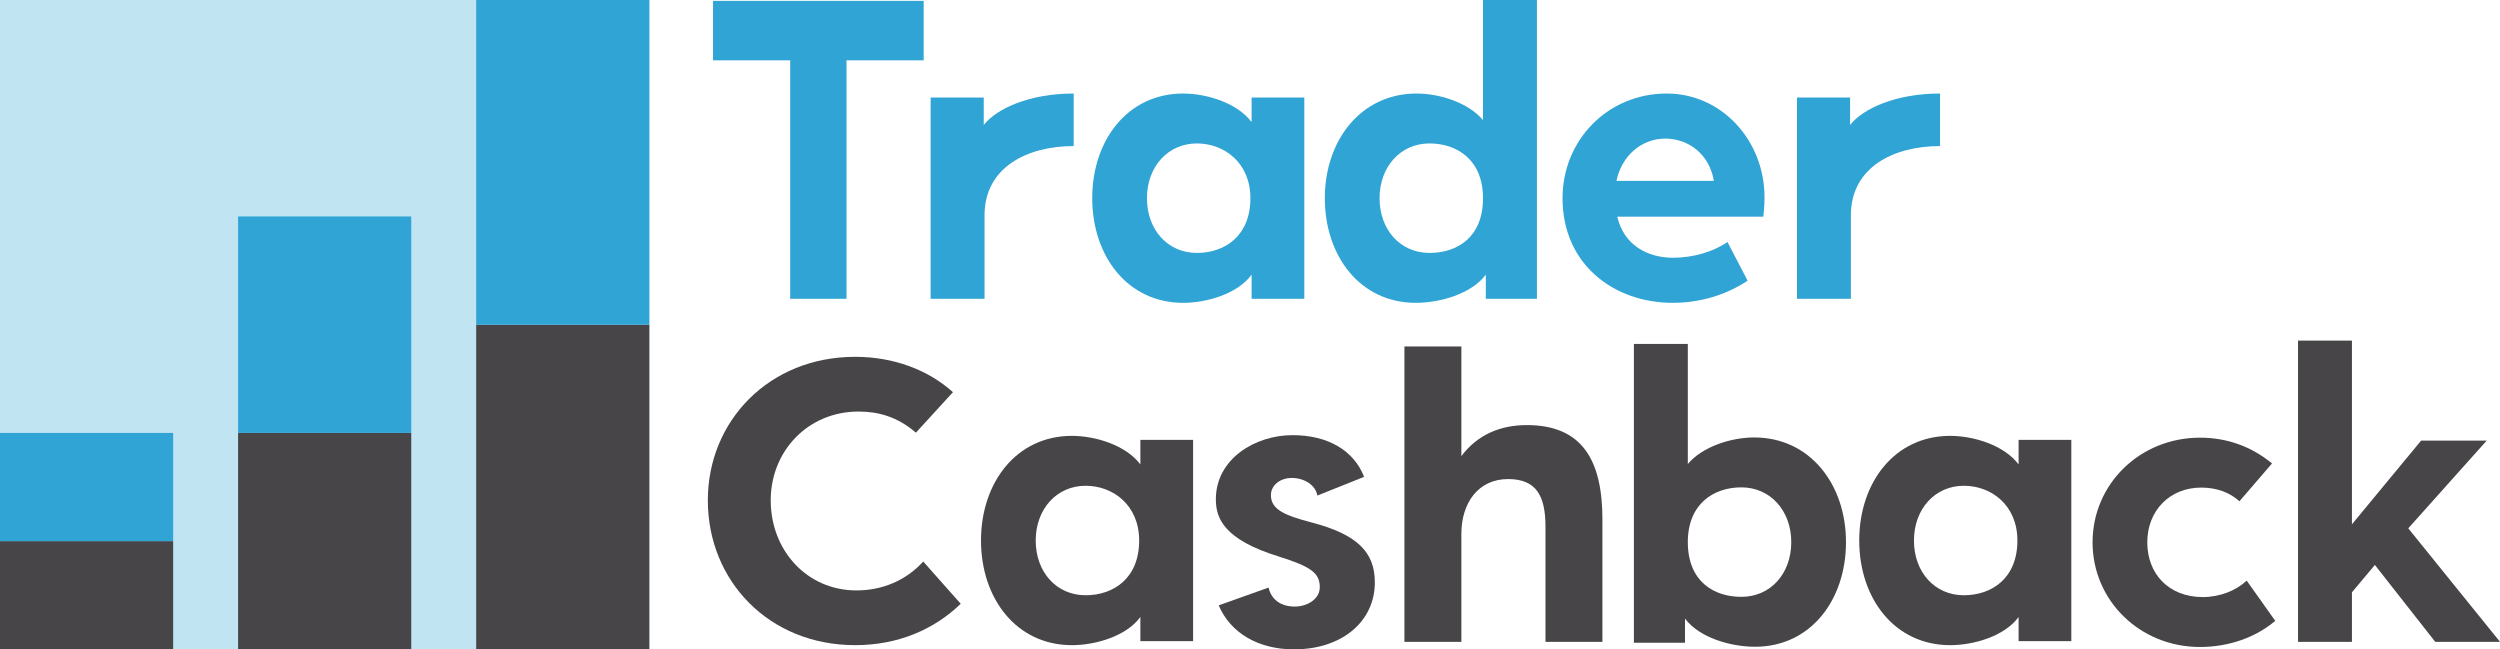 <?xml version="1.0" encoding="UTF-8"?>
<svg xmlns="http://www.w3.org/2000/svg" id="_レイヤー_1" data-name="レイヤー 1" width="308" height="80" viewBox="0 0 308 80">
  <defs>
    <style>
      .cls-1 {
        fill: #474547;
      }

      .cls-1, .cls-2, .cls-3 {
        stroke-width: 0px;
      }

      .cls-2 {
        fill: #c1e4f2;
      }

      .cls-3 {
        fill: #2fa4d5;
      }
    </style>
  </defs>
  <g>
    <rect class="cls-2" y="0" width="80" height="80"></rect>
    <rect class="cls-1" y="66.667" width="21.333" height="13.333"></rect>
    <rect class="cls-3" y="53.333" width="21.333" height="13.333"></rect>
    <rect class="cls-1" x="29.333" y="53.333" width="21.333" height="26.667"></rect>
    <rect class="cls-3" x="29.333" y="26.667" width="21.333" height="26.667"></rect>
    <rect class="cls-1" x="58.667" y="40" width="21.333" height="40"></rect>
    <rect class="cls-3" x="58.667" width="21.333" height="40"></rect>
  </g>
  <g>
    <g>
      <path class="cls-3" d="M97.351,7.434h-9.506V.103h25.952v7.33h-9.506v29.38h-6.94V7.434Z"></path>
      <path class="cls-3" d="M114.653,12.018h6.543v3.38c1.583-2.017,5.629-3.876,11.082-3.876v6.474c-5.75,0-10.983,2.628-10.983,8.529v10.287h-6.642V12.018Z"></path>
      <path class="cls-3" d="M221.387,12.018h6.543v3.38c1.583-2.017,5.629-3.876,11.082-3.876v6.474c-5.75,0-10.983,2.628-10.983,8.529v10.287h-6.642V12.018Z"></path>
      <path class="cls-3" d="M134.563,24.416c0-7.141,4.362-12.893,11.203-12.893,2.875,0,6.648,1.141,8.432,3.521v-3.025h6.494v24.795h-6.494v-2.975c-1.735,2.38-5.557,3.471-8.432,3.471-6.841,0-11.203-5.752-11.203-12.893ZM154.05,24.416c0-4.325-3.178-6.744-6.598-6.744-3.569,0-6.147,2.876-6.147,6.744,0,3.918,2.578,6.744,6.147,6.744,3.42,0,6.598-2.071,6.598-6.744Z"></path>
      <path class="cls-3" d="M163.22,24.416c0-7.141,4.462-12.893,11.302-12.893,2.875,0,6.4,1.141,8.184,3.273V0h6.643v36.813h-6.296v-2.975c-1.784,2.38-5.656,3.471-8.631,3.471-6.84,0-11.203-5.752-11.203-12.893ZM182.707,24.416c0-4.713-3.178-6.744-6.598-6.744-3.569,0-6.147,2.876-6.147,6.744,0,3.918,2.577,6.744,6.147,6.744,3.42,0,6.598-1.916,6.598-6.744Z"></path>
      <path class="cls-3" d="M192.505,24.416c0-7.141,5.552-12.893,12.839-12.893,6.741,0,12.046,5.753,12.046,12.794,0,1.19-.149,2.38-.149,2.38h-17.994c.793,3.421,3.619,5.058,6.89,5.058,2.379,0,4.858-.694,6.692-1.934l2.478,4.761c-2.776,1.835-5.998,2.727-9.22,2.727-7.237,0-13.582-4.711-13.582-12.893ZM211.144,22.283c-.496-3.124-2.974-5.207-5.998-5.207-2.875,0-5.354,2.083-5.998,5.207h11.996Z"></path>
    </g>
    <g>
      <path class="cls-1" d="M216.223,79.68c-2.974,0-6.846-1.091-8.631-3.471v2.975h-6.296v-36.813h6.643v14.796c1.784-2.133,5.309-3.273,8.184-3.273,6.841,0,11.302,5.753,11.302,12.893s-4.362,12.893-11.203,12.893ZM214.537,73.531c3.569,0,6.147-2.827,6.147-6.744,0-3.868-2.577-6.744-6.147-6.744-3.42,0-6.598,2.032-6.598,6.744,0,4.829,3.178,6.744,6.598,6.744Z"></path>
      <path class="cls-1" d="M87.204,61.643c0-9.77,7.537-17.682,18.152-17.682,4.724,0,8.97,1.593,12.049,4.354l-4.565,4.991c-2.335-2.018-4.724-2.602-7.059-2.602-6.263,0-10.828,4.885-10.828,10.939,0,6.159,4.458,11.097,10.563,11.097,3.185,0,6.104-1.221,8.227-3.558l4.618,5.204c-3.291,3.186-7.749,5.097-13.004,5.097-10.615,0-18.152-7.912-18.152-17.841Z"></path>
      <path class="cls-1" d="M173.026,42.685h7.014v13.508c2.041-2.723,4.919-3.822,8.06-3.822,6.804,0,9.317,4.293,9.317,11.624v15.079h-7.014v-14.189c0-3.822-1.151-5.864-4.606-5.864-3.716,0-5.757,2.985-5.757,6.755v13.299h-7.014v-36.389Z"></path>
      <path class="cls-1" d="M257.804,66.815c0-7.191,5.85-12.894,13.235-12.894,3.421,0,6.395,1.14,8.874,3.174l-4.015,4.662c-1.14-1.041-2.726-1.686-4.709-1.686-3.867,0-6.643,2.827-6.643,6.744,0,3.868,2.627,6.744,6.84,6.744,2.082,0,4.115-.793,5.403-2.033l3.52,4.959c-2.379,2.033-5.701,3.224-9.27,3.224-7.386,0-13.235-5.703-13.235-12.894Z"></path>
      <path class="cls-1" d="M283.115,41.965h6.643v22.629l8.526-10.315h8.08l-9.666,10.811,11.302,13.985h-7.981l-7.435-9.472-2.826,3.372v6.1h-6.643v-37.11Z"></path>
      <path class="cls-1" d="M156.282,72.387c.354,1.493,1.515,2.341,3.235,2.341,1.513,0,3.079-.895,3.079-2.391,0-1.72-1.069-2.526-4.972-3.749-6.901-2.12-7.831-4.771-7.831-7.085,0-4.941,4.805-7.892,9.45-7.892,4.385,0,7.568,1.913,8.811,5.137l-5.759,2.305c-.199-1.247-1.534-2.148-3.098-2.169-1.493-.02-2.62.91-2.62,2.115,0,1.756,1.64,2.492,5.085,3.387,5.482,1.454,7.718,3.585,7.718,7.355,0,4.863-4.093,8.26-9.953,8.26-4.453,0-7.855-2.057-9.282-5.42l6.137-2.193Z"></path>
      <path class="cls-1" d="M120.859,66.591c0-7.141,4.362-12.893,11.203-12.893,2.875,0,6.648,1.141,8.432,3.521v-3.025h6.494v24.795h-6.494v-2.975c-1.735,2.38-5.557,3.471-8.432,3.471-6.841,0-11.203-5.752-11.203-12.893ZM140.345,66.591c0-4.325-3.178-6.744-6.598-6.744-3.569,0-6.147,2.876-6.147,6.744,0,3.918,2.578,6.744,6.147,6.744,3.42,0,6.598-2.071,6.598-6.744Z"></path>
      <path class="cls-1" d="M229.057,66.591c0-7.141,4.362-12.893,11.203-12.893,2.875,0,6.648,1.141,8.432,3.521v-3.025h6.494v24.795h-6.494v-2.975c-1.735,2.38-5.557,3.471-8.432,3.471-6.841,0-11.203-5.752-11.203-12.893ZM248.544,66.591c0-4.325-3.178-6.744-6.598-6.744-3.569,0-6.147,2.876-6.147,6.744,0,3.918,2.578,6.744,6.147,6.744,3.42,0,6.598-2.071,6.598-6.744Z"></path>
    </g>
  </g>
</svg>
